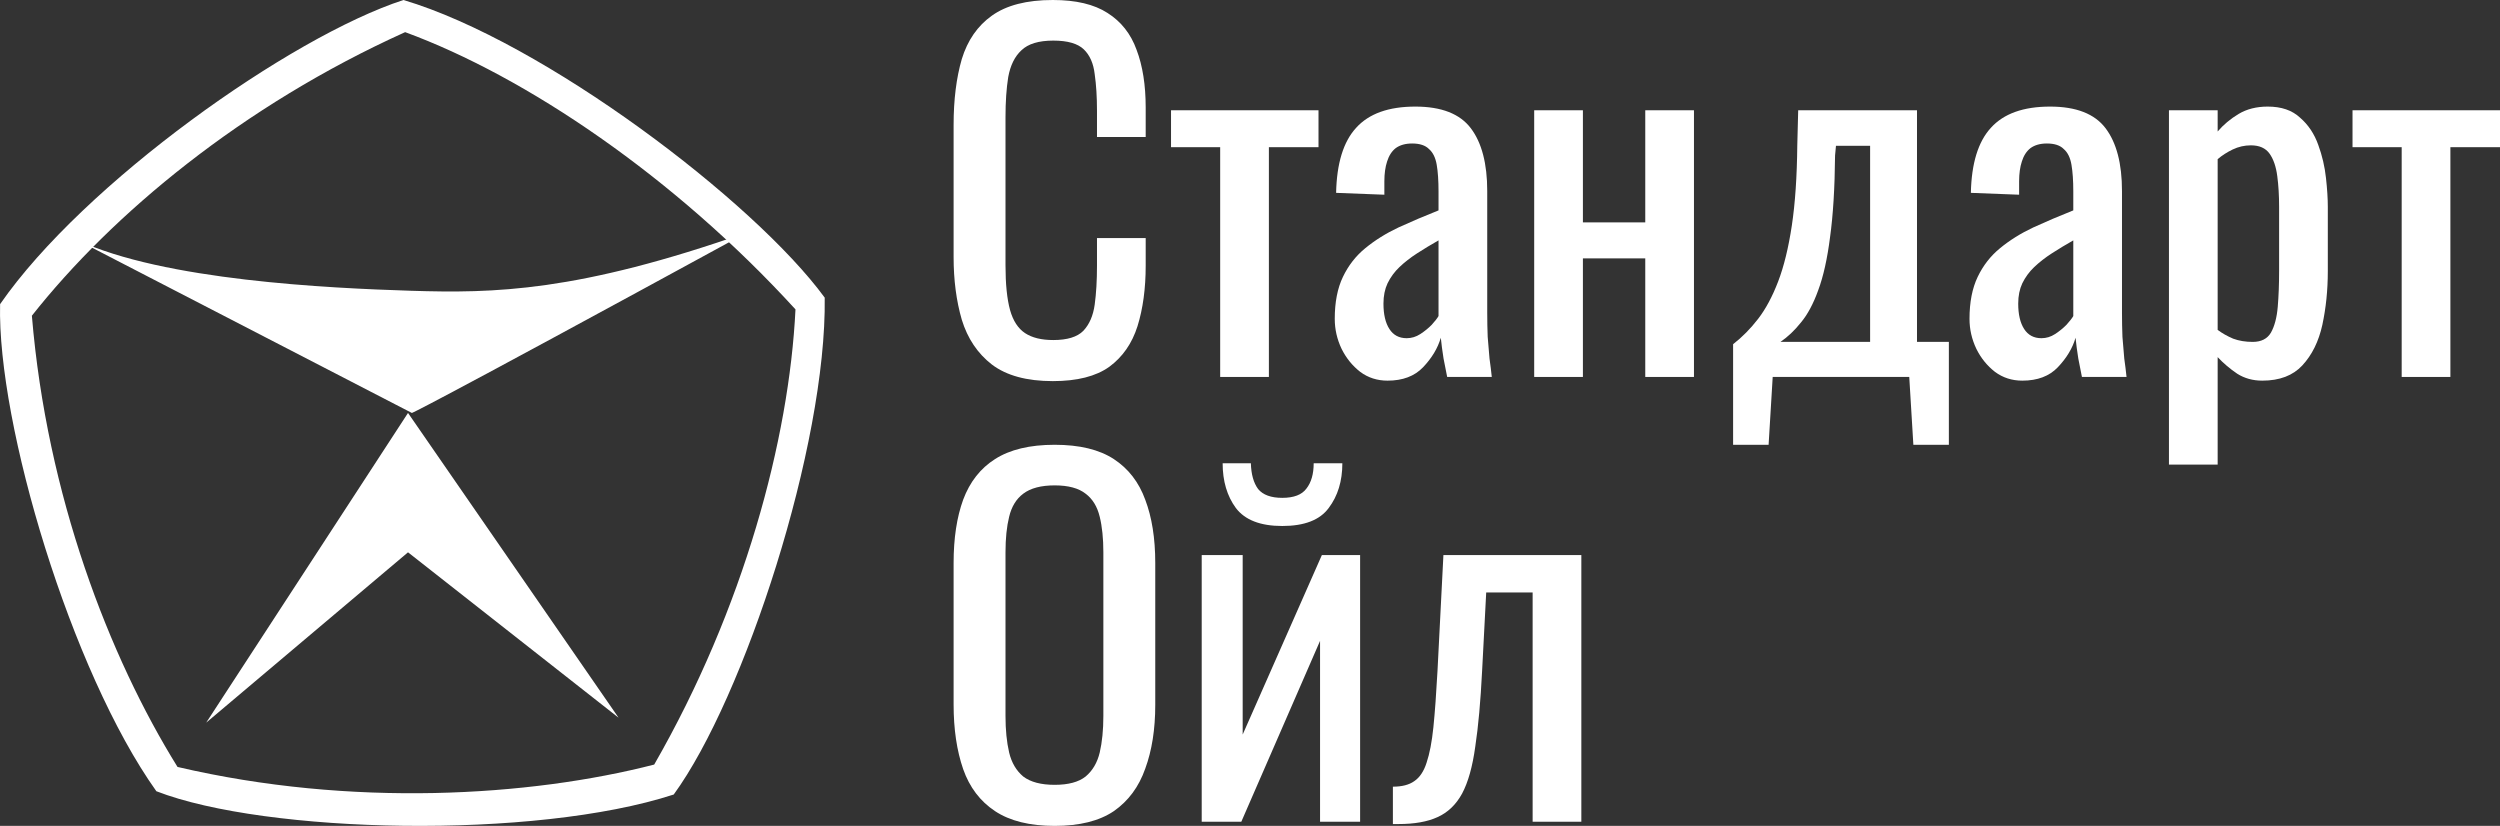 <?xml version="1.0" encoding="UTF-8"?> <svg xmlns="http://www.w3.org/2000/svg" width="224" height="74" viewBox="0 0 224 74" fill="none"><rect x="0" y="0" width="224" height="74" fill="#333333" stroke="none"/><path fill-rule="evenodd" clip-rule="evenodd" d="M18.475 64.75L36.558 37L55.423 64.306L36.558 49.487L18.475 64.75Z" fill="white"></path><path fill-rule="evenodd" clip-rule="evenodd" d="M36.903 37C36.903 37 36.857 37.233 66.969 20.812C51.742 26.17 44.242 26.286 36.834 26.053C29.426 25.82 14.656 25.123 6.928 21.511C36.903 37 36.903 37 36.903 37Z" fill="white"></path><path fill-rule="evenodd" clip-rule="evenodd" d="M0.008 27.252C7.517 16.415 26.026 3.294 36.148 0C48.713 3.732 67.574 18.032 73.894 26.669C74.076 39.895 66.669 62.538 60.366 71.189C47.901 75.248 23.817 74.702 14.011 70.895C6.365 60.156 -0.257 37.99 0.008 27.252ZM2.856 28.288C10.043 19.192 21.696 9.478 36.301 2.88C47.13 6.86 60.425 15.845 71.275 27.721C70.71 39.344 66.645 54.529 58.616 68.506C47.449 71.374 31.494 72.364 15.906 68.718C9.781 58.861 4.195 44.391 2.856 28.288Z" fill="white"></path><path d="M94.334 34.148C91.996 34.148 90.174 33.651 88.869 32.659C87.591 31.667 86.694 30.33 86.177 28.649C85.688 26.968 85.443 25.094 85.443 23.027V11.203C85.443 8.943 85.688 6.973 86.177 5.292C86.694 3.61 87.591 2.315 88.869 1.406C90.174 0.469 91.996 0 94.334 0C96.401 0 98.032 0.386 99.228 1.158C100.452 1.929 101.322 3.032 101.838 4.465C102.382 5.898 102.654 7.62 102.654 9.632V12.278H98.29V9.922C98.29 8.682 98.222 7.593 98.086 6.656C97.978 5.691 97.651 4.947 97.108 4.423C96.564 3.9 95.653 3.638 94.375 3.638C93.07 3.638 92.118 3.927 91.52 4.506C90.922 5.057 90.528 5.857 90.337 6.904C90.174 7.924 90.093 9.123 90.093 10.501V23.771C90.093 25.452 90.229 26.789 90.501 27.781C90.772 28.746 91.221 29.435 91.846 29.848C92.472 30.262 93.315 30.468 94.375 30.468C95.626 30.468 96.523 30.193 97.067 29.641C97.611 29.063 97.95 28.277 98.086 27.285C98.222 26.293 98.29 25.135 98.29 23.812V21.332H102.654V23.812C102.654 25.852 102.409 27.657 101.92 29.228C101.431 30.771 100.588 31.984 99.391 32.866C98.195 33.72 96.509 34.148 94.334 34.148Z" fill="white"></path><path d="M109.328 33.775V13.188H104.924V9.88H118.138V13.188H113.692V33.775H109.328Z" fill="white"></path><path d="M124.325 34.106C123.4 34.106 122.584 33.844 121.878 33.321C121.171 32.77 120.613 32.08 120.205 31.254C119.798 30.399 119.594 29.503 119.594 28.567C119.594 27.078 119.838 25.824 120.328 24.805C120.817 23.785 121.483 22.93 122.326 22.241C123.196 21.525 124.189 20.905 125.303 20.381C126.445 19.857 127.642 19.348 128.892 18.851V17.156C128.892 16.192 128.838 15.393 128.729 14.759C128.62 14.125 128.389 13.656 128.036 13.353C127.71 13.022 127.207 12.857 126.527 12.857C125.929 12.857 125.439 12.995 125.059 13.27C124.705 13.546 124.447 13.946 124.284 14.469C124.121 14.965 124.039 15.558 124.039 16.247V17.446L119.716 17.28C119.77 14.635 120.369 12.692 121.511 11.451C122.652 10.184 124.42 9.55 126.812 9.55C129.151 9.55 130.809 10.197 131.788 11.493C132.767 12.788 133.256 14.662 133.256 17.115V28.029C133.256 28.773 133.27 29.49 133.297 30.179C133.351 30.868 133.406 31.515 133.46 32.122C133.542 32.701 133.61 33.252 133.664 33.775H129.667C129.586 33.334 129.477 32.783 129.341 32.122C129.232 31.433 129.151 30.813 129.096 30.262C128.824 31.198 128.294 32.08 127.506 32.907C126.744 33.706 125.684 34.106 124.325 34.106ZM126.038 30.303C126.473 30.303 126.88 30.179 127.261 29.931C127.642 29.683 127.982 29.407 128.281 29.104C128.58 28.773 128.784 28.511 128.892 28.318V21.538C128.213 21.924 127.574 22.31 126.976 22.696C126.377 23.082 125.847 23.495 125.385 23.936C124.95 24.35 124.596 24.832 124.325 25.383C124.08 25.907 123.958 26.513 123.958 27.202C123.958 28.167 124.134 28.925 124.488 29.476C124.841 30.027 125.358 30.303 126.038 30.303Z" fill="white"></path><path d="M137.464 33.775V9.88H141.828V19.926H147.416V9.88H151.779V33.775H147.416V23.151H141.828V33.775H137.464Z" fill="white"></path><path d="M155.286 39.852V30.84C156.102 30.206 156.85 29.448 157.529 28.567C158.209 27.684 158.807 26.568 159.324 25.218C159.84 23.867 160.248 22.2 160.547 20.216C160.846 18.231 161.009 15.834 161.037 13.022L161.118 9.88H171.763V30.634H174.618V39.852H171.437L171.069 33.775H158.834L158.467 39.852H155.286ZM159.528 30.634H167.562V13.064H164.503L164.422 13.932C164.395 16.853 164.245 19.292 163.973 21.249C163.728 23.178 163.375 24.763 162.913 26.003C162.478 27.216 161.961 28.181 161.363 28.897C160.792 29.614 160.18 30.192 159.528 30.634Z" fill="white"></path><path d="M181.199 34.106C180.274 34.106 179.459 33.844 178.752 33.321C178.045 32.77 177.487 32.08 177.08 31.254C176.672 30.399 176.468 29.503 176.468 28.567C176.468 27.078 176.713 25.824 177.202 24.805C177.691 23.785 178.358 22.93 179.2 22.241C180.07 21.525 181.063 20.905 182.178 20.381C183.32 19.857 184.516 19.348 185.767 18.851V17.156C185.767 16.192 185.712 15.393 185.603 14.759C185.495 14.125 185.264 13.656 184.91 13.353C184.584 13.022 184.081 12.857 183.401 12.857C182.803 12.857 182.314 12.995 181.933 13.27C181.579 13.546 181.321 13.946 181.158 14.469C180.995 14.965 180.913 15.558 180.913 16.247V17.446L176.59 17.28C176.645 14.635 177.243 12.692 178.385 11.451C179.527 10.184 181.294 9.55 183.687 9.55C186.025 9.55 187.683 10.197 188.662 11.493C189.641 12.788 190.13 14.662 190.13 17.115V28.029C190.13 28.773 190.144 29.49 190.171 30.179C190.226 30.868 190.28 31.515 190.334 32.122C190.416 32.701 190.484 33.252 190.538 33.775H186.541C186.46 33.334 186.351 32.783 186.215 32.122C186.106 31.433 186.025 30.813 185.97 30.262C185.699 31.198 185.168 32.08 184.38 32.907C183.619 33.706 182.558 34.106 181.199 34.106ZM182.912 30.303C183.347 30.303 183.755 30.179 184.135 29.931C184.516 29.683 184.856 29.407 185.155 29.104C185.454 28.773 185.658 28.511 185.767 28.318V21.538C185.087 21.924 184.448 22.31 183.85 22.696C183.252 23.082 182.721 23.495 182.259 23.936C181.824 24.35 181.471 24.832 181.199 25.383C180.954 25.907 180.832 26.513 180.832 27.202C180.832 28.167 181.008 28.925 181.362 29.476C181.715 30.027 182.232 30.303 182.912 30.303Z" fill="white"></path><path d="M194.338 41.63V9.88H198.702V11.782C199.219 11.176 199.844 10.652 200.578 10.211C201.313 9.77 202.183 9.55 203.189 9.55C204.412 9.55 205.377 9.88 206.084 10.542C206.818 11.176 207.362 11.989 207.716 12.981C208.069 13.946 208.3 14.938 208.409 15.957C208.518 16.95 208.572 17.804 208.572 18.521V24.308C208.572 25.99 208.409 27.588 208.083 29.104C207.756 30.592 207.158 31.805 206.288 32.742C205.445 33.651 204.249 34.106 202.699 34.106C201.856 34.106 201.109 33.899 200.456 33.486C199.804 33.045 199.219 32.549 198.702 31.998V41.63H194.338ZM201.843 30.634C202.604 30.634 203.148 30.358 203.474 29.807C203.8 29.228 204.004 28.456 204.086 27.492C204.167 26.527 204.208 25.466 204.208 24.308V18.521C204.208 17.529 204.154 16.619 204.045 15.792C203.936 14.938 203.705 14.263 203.352 13.767C202.998 13.27 202.441 13.022 201.68 13.022C201.109 13.022 200.565 13.146 200.048 13.394C199.532 13.643 199.083 13.932 198.702 14.263V29.559C199.11 29.862 199.572 30.124 200.089 30.344C200.606 30.537 201.19 30.634 201.843 30.634Z" fill="white"></path><path d="M215.191 33.775V13.188H210.786V9.88H224V13.188H219.555V33.775H215.191Z" fill="white"></path><path d="M94.497 74C92.268 74 90.487 73.559 89.155 72.677C87.822 71.795 86.871 70.541 86.3 68.915C85.729 67.261 85.443 65.332 85.443 63.127V50.436C85.443 48.231 85.729 46.343 86.3 44.772C86.898 43.174 87.85 41.961 89.155 41.134C90.487 40.28 92.268 39.852 94.497 39.852C96.727 39.852 98.494 40.28 99.799 41.134C101.104 41.989 102.042 43.201 102.613 44.772C103.211 46.343 103.511 48.231 103.511 50.436V63.169C103.511 65.346 103.211 67.248 102.613 68.874C102.042 70.5 101.104 71.768 99.799 72.677C98.494 73.559 96.727 74 94.497 74ZM94.497 70.321C95.721 70.321 96.645 70.073 97.271 69.576C97.896 69.053 98.317 68.336 98.535 67.427C98.752 66.49 98.861 65.401 98.861 64.161V49.485C98.861 48.245 98.752 47.184 98.535 46.302C98.317 45.392 97.896 44.703 97.271 44.235C96.645 43.739 95.721 43.49 94.497 43.49C93.274 43.49 92.336 43.739 91.683 44.235C91.058 44.703 90.636 45.392 90.419 46.302C90.201 47.184 90.093 48.245 90.093 49.485V64.161C90.093 65.401 90.201 66.49 90.419 67.427C90.636 68.336 91.058 69.053 91.683 69.576C92.336 70.073 93.274 70.321 94.497 70.321Z" fill="white"></path><path d="M107.673 73.628V49.733H111.344V65.814L118.44 49.733H121.866V73.628H118.277V57.422L111.221 73.628H107.673ZM114.892 47.129C112.934 47.129 111.548 46.591 110.732 45.516C109.943 44.441 109.549 43.105 109.549 41.506H112.078C112.105 42.498 112.322 43.27 112.73 43.821C113.165 44.345 113.886 44.607 114.892 44.607C115.925 44.607 116.645 44.331 117.053 43.78C117.488 43.229 117.706 42.471 117.706 41.506H120.275C120.275 43.105 119.867 44.441 119.052 45.516C118.263 46.591 116.877 47.129 114.892 47.129Z" fill="white"></path><path d="M124.803 73.835V70.486C125.619 70.486 126.258 70.321 126.72 69.99C127.21 69.659 127.577 69.108 127.822 68.336C128.093 67.537 128.297 66.476 128.433 65.153C128.569 63.803 128.692 62.121 128.8 60.109L129.33 49.733H141.688V73.628H137.324V53.082H133.164L132.797 60.109C132.661 62.838 132.457 65.098 132.185 66.889C131.941 68.681 131.546 70.086 131.003 71.106C130.459 72.098 129.725 72.801 128.8 73.215C127.903 73.628 126.734 73.835 125.293 73.835H124.803Z" fill="white"></path></svg> 